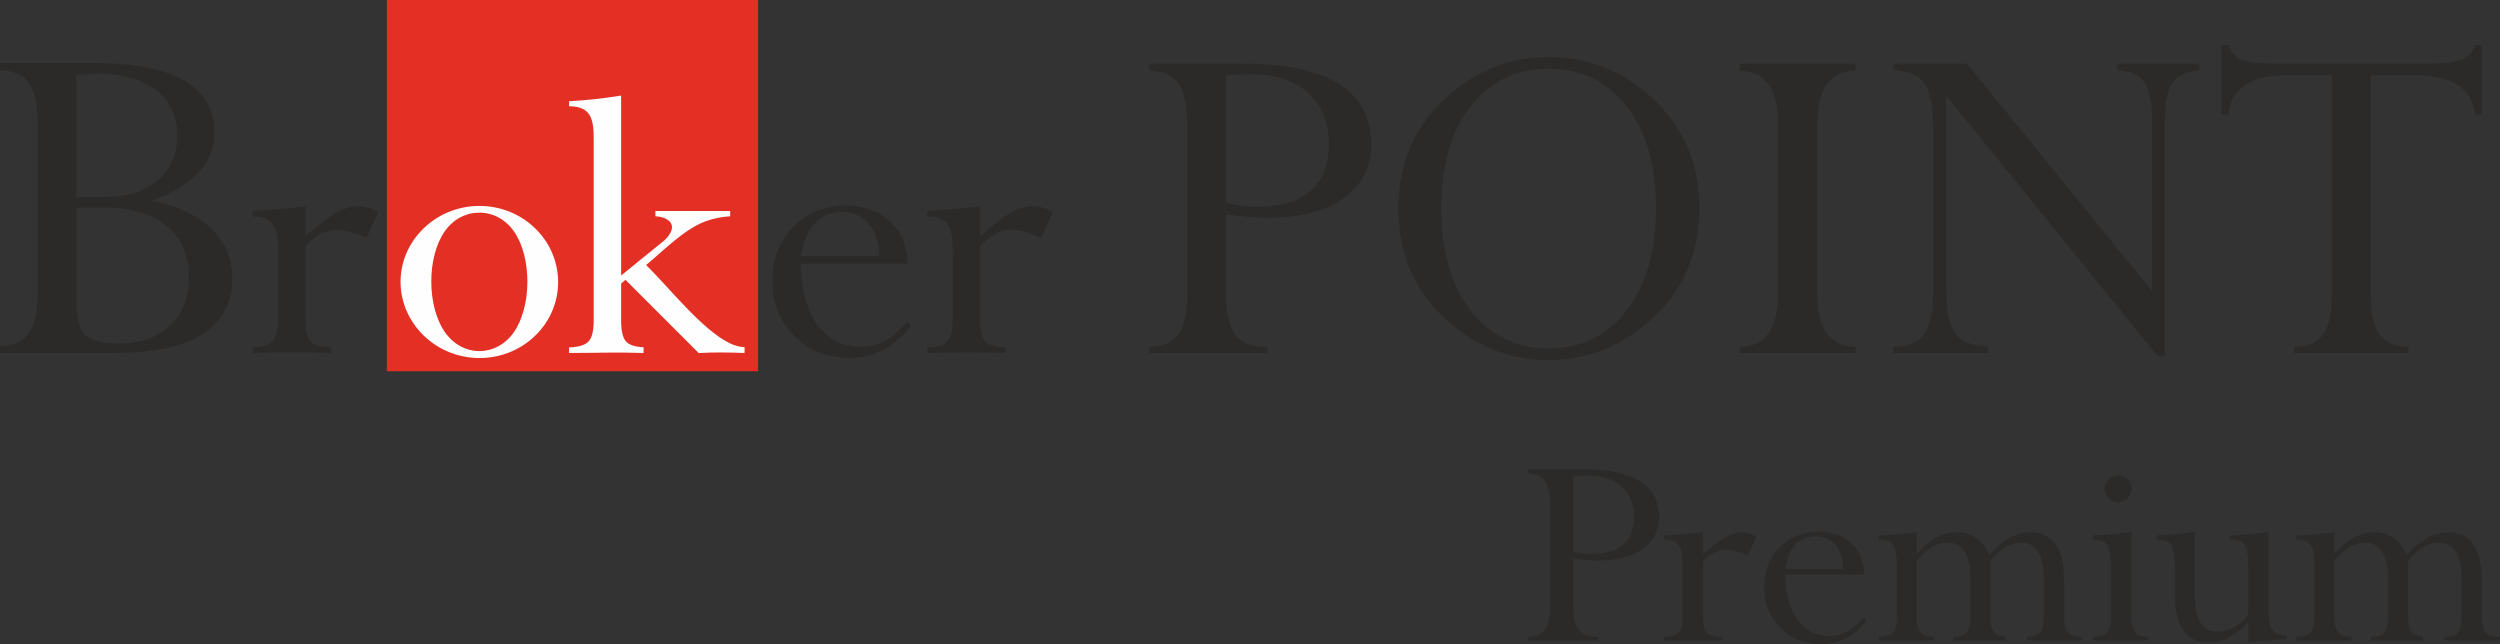 <?xml version="1.0" encoding="UTF-8"?>
<!DOCTYPE svg PUBLIC "-//W3C//DTD SVG 1.1//EN" "http://www.w3.org/Graphics/SVG/1.1/DTD/svg11.dtd">
<!-- Creator: CorelDRAW 2019 (64-Bit) -->
<svg xmlns="http://www.w3.org/2000/svg" xml:space="preserve" width="87.861mm" height="22.636mm" version="1.1" style="shape-rendering:geometricPrecision; text-rendering:geometricPrecision; image-rendering:optimizeQuality; fill-rule:evenodd; clip-rule:evenodd"
viewBox="0 0 8299.68 2138.26"
 xmlns:xlink="http://www.w3.org/1999/xlink"
 xmlns:xodm="http://www.corel.com/coreldraw/odm/2003">
 <rect x="0" y="0" width="8299.68" height="2138.26" fill="#333333" stroke="none"/>
 <defs>
  <style type="text/css">
   <![CDATA[
    .fil2 {fill:#FEFEFE}
    .fil0 {fill:#2B2A29}
    .fil1 {fill:#E43024}
   ]]>
  </style>
 </defs>
 <g id="Vrstva_x0020_1">
  <g id="Broker_Point_Premium_logo_2r.eps">
   <path class="fil0" d="M3815.83 1171.91l0 -20.07c45.74,-1.11 78.1,-15.36 97.06,-42.96 18.96,-27.34 28.45,-71.95 28.45,-133.32l0 -564.51c0,-61.35 -9.49,-105.98 -28.45,-133.32 -18.96,-27.6 -51.32,-41.84 -97.06,-42.96l0 -23.42 309.59 0c284.46,0 426.75,89.8 426.75,269.42 0,74.75 -30.69,133.87 -92.06,177.39 -61.35,43.51 -147.26,65.25 -257.7,65.25 -29.03,0 -73.08,-3.88 -132.22,-11.7l0 263.03c0,63.01 10.04,108.2 30.12,135.8 20.1,27.62 55.78,41.3 107.09,41.3l0 20.07c-93.69,0 -161.74,0 -204.15,0 -44.62,0 -107.09,0 -187.43,0zm254.36 -500.36c30.12,10.04 62.49,15.06 97.06,15.06 162.89,0 244.31,-69.71 244.31,-209.19 0,-71.4 -22.86,-127.72 -68.6,-169.02 -45.76,-41.27 -109.91,-61.9 -192.45,-61.9 -20.07,0 -46.85,1.66 -80.32,5.01l0 420.05zm572.34 20.07c0,-175.15 72.49,-313.48 217.55,-415.01 83.66,-58.02 177.36,-87.02 281.15,-87.02 105.96,0 200.22,29 282.78,87.02 145.01,101.53 217.55,239.86 217.55,415.01 0,175.16 -72.54,313.5 -217.55,415.03 -84.81,59.12 -179.07,88.68 -282.78,88.68 -103.8,0 -197.5,-29 -281.15,-87.03 -145.06,-101.51 -217.55,-240.41 -217.55,-416.68zm142.24 0c0,142.82 32.61,256.05 97.86,339.72 65.3,83.68 151.46,125.51 258.61,125.51 107.07,0 193.22,-41.83 258.52,-125.51 65.26,-83.68 97.91,-196.9 97.91,-339.72 0,-142.8 -32.66,-255.75 -97.91,-338.87 -65.3,-83.1 -151.45,-124.67 -258.52,-124.67 -107.14,0 -193.3,41.57 -258.61,124.67 -65.25,83.12 -97.86,196.07 -97.86,338.87zm1375.57 -480.28l0 23.42c-84.8,1.12 -127.21,59.98 -127.21,176.28l0 564.51c0,116.3 42.41,175.17 127.21,176.28l0 20.07c-87.05,0 -151.76,0 -194.15,0 -42.37,0 -105.96,0 -190.76,0l0 -20.07c84.8,-1.11 127.21,-59.98 127.21,-176.28l0 -564.51c0,-116.3 -42.41,-175.16 -127.21,-176.28l0 -23.42c42.4,0 106.01,0 190.76,0 85.94,0 150.65,0 194.15,0zm125.51 960.56l0 -20.07c50.19,-1.11 84.75,-15.9 103.75,-44.63 18.95,-28.45 28.44,-75.85 28.44,-142.24l0 -539.95c0,-68.62 -9.19,-117.16 -27.59,-145.61 -18.4,-28.71 -53.31,-44.05 -104.6,-46.3l0 -21.76c27.85,0 69.15,0 123.84,0 54.67,0 94.8,0 120.47,0l614.18 754.73 0 -570.37c0,-56.9 -8.41,-97.62 -25.11,-122.45 -16.75,-24.53 -46.9,-37.91 -90.39,-40.16l0 -21.76c30.14,0 75.3,0 135.55,0 61.35,0 107.1,0 137.21,0l0 21.76c-43.49,4.46 -73.35,18.4 -89.5,41.83 -16.15,23.44 -24.26,63.34 -24.26,119.11l0 786.24 -25.95 0.84 -700.33 -863.21 0 641.74c0,68.04 9.49,116.31 28.71,145.32 19.25,29.01 54.39,43.51 105.15,43.51l5.05 3.35 0 20.07c-67.25,0 -118.86,0 -154.81,0 -32.66,0 -85.91,0 -159.81,0zm1584.72 -196.35c0,61.36 9.5,105.98 28.45,133.32 19,27.6 51.3,41.86 97.06,42.96l0 20.07c-84.77,0 -147.81,0 -189.07,0 -42.41,0 -106,0 -190.81,0l0 -20.07c45.76,-1.11 78.1,-15.36 97.05,-42.96 19.01,-27.34 28.5,-71.95 28.5,-133.32l0 -725.72 -143.95 0c-126.05,0 -192.45,43.51 -199.11,130.54l-23.45 0 0 -230.94 23.45 0c6.66,25.68 23.96,42.94 51.85,51.87 22.31,6.69 63.61,10.04 123.86,10.04l463.52 0c60.22,0 102.11,-3.35 125.51,-10.04 27.9,-8.93 45.19,-26.19 51.9,-51.87l23.4 0 0 230.94 -23.4 0c-6.71,-87.03 -73.65,-130.54 -200.85,-130.54l-143.92 0 0 725.72z"/>
   <polygon class="fil1" points="1284.32,1232.43 2516.75,1232.43 2516.75,0 1284.32,0 "/>
   <path class="fil0" d="M3024.68 1082.18c-51.24,67.12 -121.09,106.06 -206.3,106.06 -147.01,0 -254.69,-109.99 -254.69,-256.59 0,-141.25 102.13,-249.56 244.77,-249.56 117.94,0 201.23,73.79 205.78,193.12l-355.61 0c0,127.15 49.22,276.42 200.97,276.42 63.02,0 113.94,-36.87 151.89,-84.34l13.2 14.88zm-366.06 -232.47l260 0c-0.58,-76.68 -38.48,-146.07 -123.16,-146.07 -86.11,0 -124.5,69.92 -136.84,146.07zm595.12 -164.37l0 98.87c38.66,-34.9 72.01,-60.37 99.39,-76.29 34.18,-19.74 68.63,-30.38 107.07,-18.99 11.15,3.26 22.93,8.55 35.24,15.4l-38.63 85.01c-29.86,-12.09 -65.61,-26.86 -98.38,-26.86 -41.27,0 -77.41,24.72 -104.69,53.72l0 247c0,35.75 6,59.69 17.63,71.65 11.62,12 34.04,17.99 66.88,17.99l0 18.99c-87.03,-2.84 -172.38,-1.86 -259.32,0l-0.67 -18.32c32.67,-1.2 55.08,-8.22 66.7,-20.52 11.81,-12.33 17.79,-35.76 17.79,-69.79l0 -234.51c0,-65.27 -9.81,-109.98 -84.49,-109.98l0 -18.31c58.64,-3.6 117.09,-8.62 175.49,-15.06zm-3000.77 -434.94l0 403.31 97.31 0c128.81,0 238.22,-64.11 238.22,-204.44 0,-150.78 -132.49,-204.64 -263.68,-204.64 -24.07,0 -48.12,1.83 -71.85,5.77zm-252.97 921.45l0 -22.89c107.71,-2.11 125.3,-85.76 125.3,-176.63l0 -563.04c0,-91.82 -17.17,-173.63 -125.3,-176.21l0 -23.76 313.48 0c151.89,0 398.61,25.36 398.61,230.12 0,122.36 -105.98,190.83 -209.57,226.68 133.95,24.26 268.59,103.78 268.59,256.18 0,219.82 -229.79,249.56 -399.67,249.56l-371.44 0zm252.97 -482.86l0 295.53c0,65.44 9.62,107.99 28.43,126.81 19.04,19.03 57.09,28.66 113.76,28.66 138.99,0 231.81,-78.49 231.81,-220.9 0,-165.38 -131.69,-230.11 -279.92,-230.11l-94.09 0zm761.08 -3.65l0 98.87c38.65,-34.9 72.02,-60.37 99.4,-76.29 49.95,-28.87 92.9,-31.04 142.31,-3.59l-38.66 85.01c-23.63,-9.57 -42.93,-16.42 -57.98,-20.54 -33.31,-9.05 -62.21,-8.86 -93.73,7.38 -17.64,9.23 -34.9,22.55 -51.33,40.02l0 247c0,66 17.45,89.64 84.51,89.64l0 18.99c-36.61,-1.2 -64.16,-2.05 -81.94,-2.23 -33.85,-0.33 -67.58,-0.3 -101.45,0.33 -18.3,0.35 -43.78,1.2 -75.95,1.9l-0.66 -18.32c64.92,-2.39 84.46,-25.68 84.46,-90.31l0 -234.51c0,-65.27 -9.8,-109.98 -84.46,-109.98l0 -18.31c58.63,-3.6 117.1,-8.62 175.49,-15.06z"/>
   <path class="fil2" d="M1476.65 1102.2c58.51,84.2 170.75,84.73 229.55,0.35 59.36,-85.55 59.59,-248.71 0.32,-334.07 -57.94,-83.47 -172.51,-83.39 -230.41,0 -59.46,85.66 -58.79,247.86 0.54,333.72zm-70.14 -344.15c102.34,-98.91 267.31,-99.4 369.8,-0.34 101.83,98.39 102.27,258.33 0.35,356.82 -102.34,99.23 -267.88,98.5 -369.97,-0.52 -102.02,-99.25 -102.91,-256.7 -0.18,-355.96zm655.54 156.52l141.98 -115.29c19.69,-16.95 42.7,-49.73 11.81,-69.96 -9.92,-6.49 -23.44,-10.44 -40.02,-11.29l0 -17.62c82.7,0 165.45,0 248.19,0l0 17.62c-29.6,1.71 -56.96,7.53 -81.77,16.74 -71.59,26.5 -139.01,97.17 -197.22,145.06 75.63,73.98 185.4,215.14 278.29,260.01 15.24,7.36 31.48,11.81 48.58,13.01l0 18.98c-50.41,-1.81 -98.02,-2.77 -148.63,0l-3.94 0 -242.9 -242.9 -14.38 12.49 0 121.79c0,34.38 5.31,57.65 15.57,69.62 10.43,11.98 30.28,18.82 59.01,20.02l0 18.98c-83,-3 -164.66,0 -247.5,0l0 -18.31c31.82,-1.19 53.53,-7.87 64.8,-19.82 11.3,-11.99 17.12,-35.6 17.12,-70.49l0 -600.4c0,-64.38 -7.06,-110.15 -81.92,-110.15l0 -16.42c58.03,-3.45 115.56,-9.43 172.92,-19.01l0 597.34z"/>
   <path class="fil0" d="M5072.11 2126.37l0 -11.89c26.74,-0.98 46.54,-8.91 57.43,-25.74 10.9,-15.85 16.84,-42.58 16.84,-78.24l0 -334.73c0,-35.66 -5.94,-62.4 -16.84,-78.24 -10.89,-16.84 -30.69,-24.76 -57.43,-25.74l0 -13.88 183.21 0c168.36,0 252.55,53.49 252.55,159.45 0,44.57 -17.83,79.24 -54.47,104.99 -36.65,25.75 -87.15,38.62 -152.52,38.62 -16.84,0 -43.58,-1.98 -78.24,-6.93l0 155.49c0,37.63 5.93,64.38 17.83,80.22 11.88,16.84 32.68,24.76 63.38,24.76l0 11.89c-55.46,0 -96.06,0 -120.82,0 -26.74,0 -63.39,0 -110.92,0zm150.54 -296.12c17.83,5.93 36.63,8.9 57.43,8.9 96.07,0 144.6,-41.58 144.6,-123.78 0,-42.6 -13.88,-75.28 -40.6,-100.04 -26.74,-24.76 -65.38,-36.63 -113.9,-36.63 -11.88,0 -27.73,0.98 -47.53,2.97l0 248.58zm430.79 -63.39l0 73.29c54.48,-48.54 97.06,-73.29 127.75,-73.29 15.85,0 32.69,4.96 50.52,14.86l-28.73 62.39c-31.69,-12.88 -55.46,-19.81 -72.29,-19.81 -26.74,0 -52.49,12.88 -77.25,39.62l0 183.21c0,26.74 3.97,43.59 12.88,53.49 7.92,8.91 24.76,13.86 49.52,13.86l0 11.89c-43.57,0 -76.26,0 -98.04,0 -21.79,0 -53.49,0 -94.09,0l0 -11.89c24.76,-0.98 40.6,-5.93 49.52,-14.85 8.9,-9.91 12.87,-26.74 12.87,-51.49l0 -175.3c0,-28.73 -3.97,-49.52 -12.87,-62.39 -8.92,-12.88 -23.78,-18.83 -44.57,-18.83l-4.95 0 0 -13.86c40.6,-1.98 84.18,-5.94 129.73,-10.9zm273.34 121.82l192.13 0c-0.99,-33.67 -8.91,-60.41 -24.76,-79.24 -16.83,-18.81 -38.63,-28.71 -66.35,-28.71 -55.47,0 -89.14,35.64 -101.02,107.94zm270.38 171.33c-40.6,52.48 -91.12,78.24 -152.51,78.24 -54.48,0 -99.04,-17.83 -134.71,-54.47 -35.64,-36.65 -53.47,-81.22 -53.47,-134.69 0,-52.49 16.83,-97.06 51.49,-131.72 34.66,-34.66 77.25,-52.5 129.75,-52.5 44.56,0 81.2,12.88 108.94,38.64 26.73,25.74 41.58,60.41 42.58,103.99l-262.45 0c0,63.38 13.87,112.89 40.6,149.55 26.74,36.64 63.39,54.47 107.95,54.47 40.6,0 78.24,-20.79 111.91,-62.39l9.91 10.89zm166.38 -12.88c0,24.76 3.95,42.58 11.88,51.5 6.92,9.91 21.78,14.86 44.57,15.84l0 11.89c-39.62,0 -69.33,0 -90.13,0 -19.81,0 -50.51,0 -93.09,0l0 -11.89c23.77,-0.98 39.62,-5.93 48.53,-14.85 7.92,-9.91 11.88,-26.74 11.88,-51.49l0 -175.3c0,-29.72 -3.97,-50.51 -11.88,-62.39 -7.93,-12.88 -22.78,-18.83 -43.58,-18.83l-4.95 0 0 -13.86c48.53,-1.98 91.11,-5.94 126.77,-10.9l0 72.29c41.59,-48.52 86.15,-72.29 132.7,-72.29 48.53,0 85.18,24.76 107.95,75.28 45.55,-50.52 91.1,-75.28 136.67,-75.28 74.28,0 111.91,53.49 111.91,161.43l0 119.85c0,24.75 3.95,42.58 12.87,51.49 7.93,8.92 23.77,13.87 47.53,14.85l0 11.89c-42.58,0 -73.28,0 -93.09,0 -20.8,0 -51.5,0 -91.12,0l0 -11.89c22.78,-0.98 37.63,-5.93 45.56,-15.84 6.93,-8.92 10.9,-26.74 10.9,-51.5l0 -124.78c0,-80.22 -24.76,-120.83 -75.28,-120.83 -36.63,0 -71.3,20.8 -102.01,61.4l0 184.21c0,22.78 2.98,38.64 7.93,47.53 6.93,10.9 20.8,16.84 41.6,19.81l0 11.89c-35.65,0 -63.39,0 -84.19,0 -17.83,0 -47.53,0 -88.14,0l0 -11.89c22.78,-0.98 37.63,-5.93 45.55,-15.84 6.93,-8.92 10.9,-26.74 10.9,-51.5l0 -124.78c0,-80.22 -25.76,-120.83 -76.26,-120.83 -36.64,0 -71.31,20.8 -102,61.4l0 184.21zm713.05 -281.26l0 282.26c0,23.76 3.96,41.58 11.87,50.5 6.93,9.91 21.79,14.86 44.57,15.84l0 11.89c-39.61,0 -70.31,0 -91.1,0 -20.81,0 -51.5,0 -94.09,0l0 -11.89c23.76,-0.98 39.62,-5.93 48.52,-14.85 7.93,-9.91 11.89,-26.74 11.89,-51.49l0 -175.3c0,-29.72 -3.97,-50.51 -11.89,-62.39 -7.92,-12.88 -22.78,-18.83 -43.57,-18.83l-4.95 0 0 -13.86c44.57,-1.98 87.15,-5.94 128.75,-11.88zm-90.13 -142.62c0,-12.87 4.95,-22.78 13.87,-31.68 8.91,-8.92 18.81,-12.87 30.7,-12.87 12.87,0 23.78,3.95 32.68,12.87 8.92,8.91 12.88,18.82 12.88,31.68 0,11.89 -3.97,21.79 -12.88,30.71 -8.9,8.91 -19.81,13.86 -32.68,13.86 -11.89,0 -21.79,-4.95 -30.7,-13.86 -8.92,-8.92 -13.87,-18.82 -13.87,-30.71zm477.36 249.58c0,-29.72 -3.96,-50.51 -11.88,-63.39 -7.93,-11.87 -22.78,-17.83 -43.58,-17.83l-4.95 0 0 -13.86c42.58,-1.98 85.17,-5.94 127.74,-11.88l0 261.45c0,29.72 3.97,50.51 11.89,62.39 7.92,12.88 22.78,18.83 43.58,18.83l4.96 0 0 13.86c-49.52,1.98 -92.1,5.94 -127.76,10.9l0 -67.34c-40.6,44.57 -84.19,67.34 -131.72,67.34 -74.28,0 -111.91,-53.49 -111.91,-161.43l0 -99.04c0,-29.72 -3.96,-50.51 -11.87,-63.39 -7.94,-11.87 -22.78,-17.83 -43.59,-17.83l-4.95 0 0 -13.86c50.51,-2.98 92.1,-6.93 126.77,-11.88l0 211.93c0,79.24 24.76,118.85 75.26,118.85 38.63,0 72.29,-18.82 102.01,-55.45l0 -168.36zm286.22 174.3c0,24.76 3.96,42.58 11.89,51.5 6.91,9.91 21.77,14.86 44.56,15.84l0 11.89c-39.61,0 -69.32,0 -90.13,0 -19.81,0 -50.5,0 -93.09,0l0 -11.89c23.76,-0.98 39.61,-5.93 48.52,-14.85 7.93,-9.91 11.89,-26.74 11.89,-51.49l0 -175.3c0,-29.72 -3.97,-50.51 -11.89,-62.39 -7.92,-12.88 -22.78,-18.83 -43.57,-18.83l-4.95 0 0 -13.86c48.52,-1.98 91.1,-5.94 126.76,-10.9l0 72.29c41.6,-48.52 86.15,-72.29 132.7,-72.29 48.54,0 85.18,24.76 107.95,75.28 45.56,-50.52 91.11,-75.28 136.67,-75.28 74.28,0 111.91,53.49 111.91,161.43l0 119.85c0,24.75 3.96,42.58 12.88,51.49 7.92,8.92 23.76,13.87 47.53,14.85l0 11.89c-42.58,0 -73.29,0 -93.09,0 -20.81,0 -51.5,0 -91.12,0l0 -11.89c22.78,-0.98 37.63,-5.93 45.55,-15.84 6.93,-8.92 10.9,-26.74 10.9,-51.5l0 -124.78c0,-80.22 -24.76,-120.83 -75.28,-120.83 -36.63,0 -71.29,20.8 -102,61.4l0 184.21c0,22.78 2.97,38.64 7.93,47.53 6.93,10.9 20.8,16.84 41.59,19.81l0 11.89c-35.65,0 -63.38,0 -84.18,0 -17.83,0 -47.54,0 -88.14,0l0 -11.89c22.78,-0.98 37.63,-5.93 45.56,-15.84 6.93,-8.92 10.9,-26.74 10.9,-51.5l0 -124.78c0,-80.22 -25.76,-120.83 -76.26,-120.83 -36.65,0 -71.31,20.8 -102.01,61.4l0 184.21z"/>
  </g>
 </g>
</svg>
